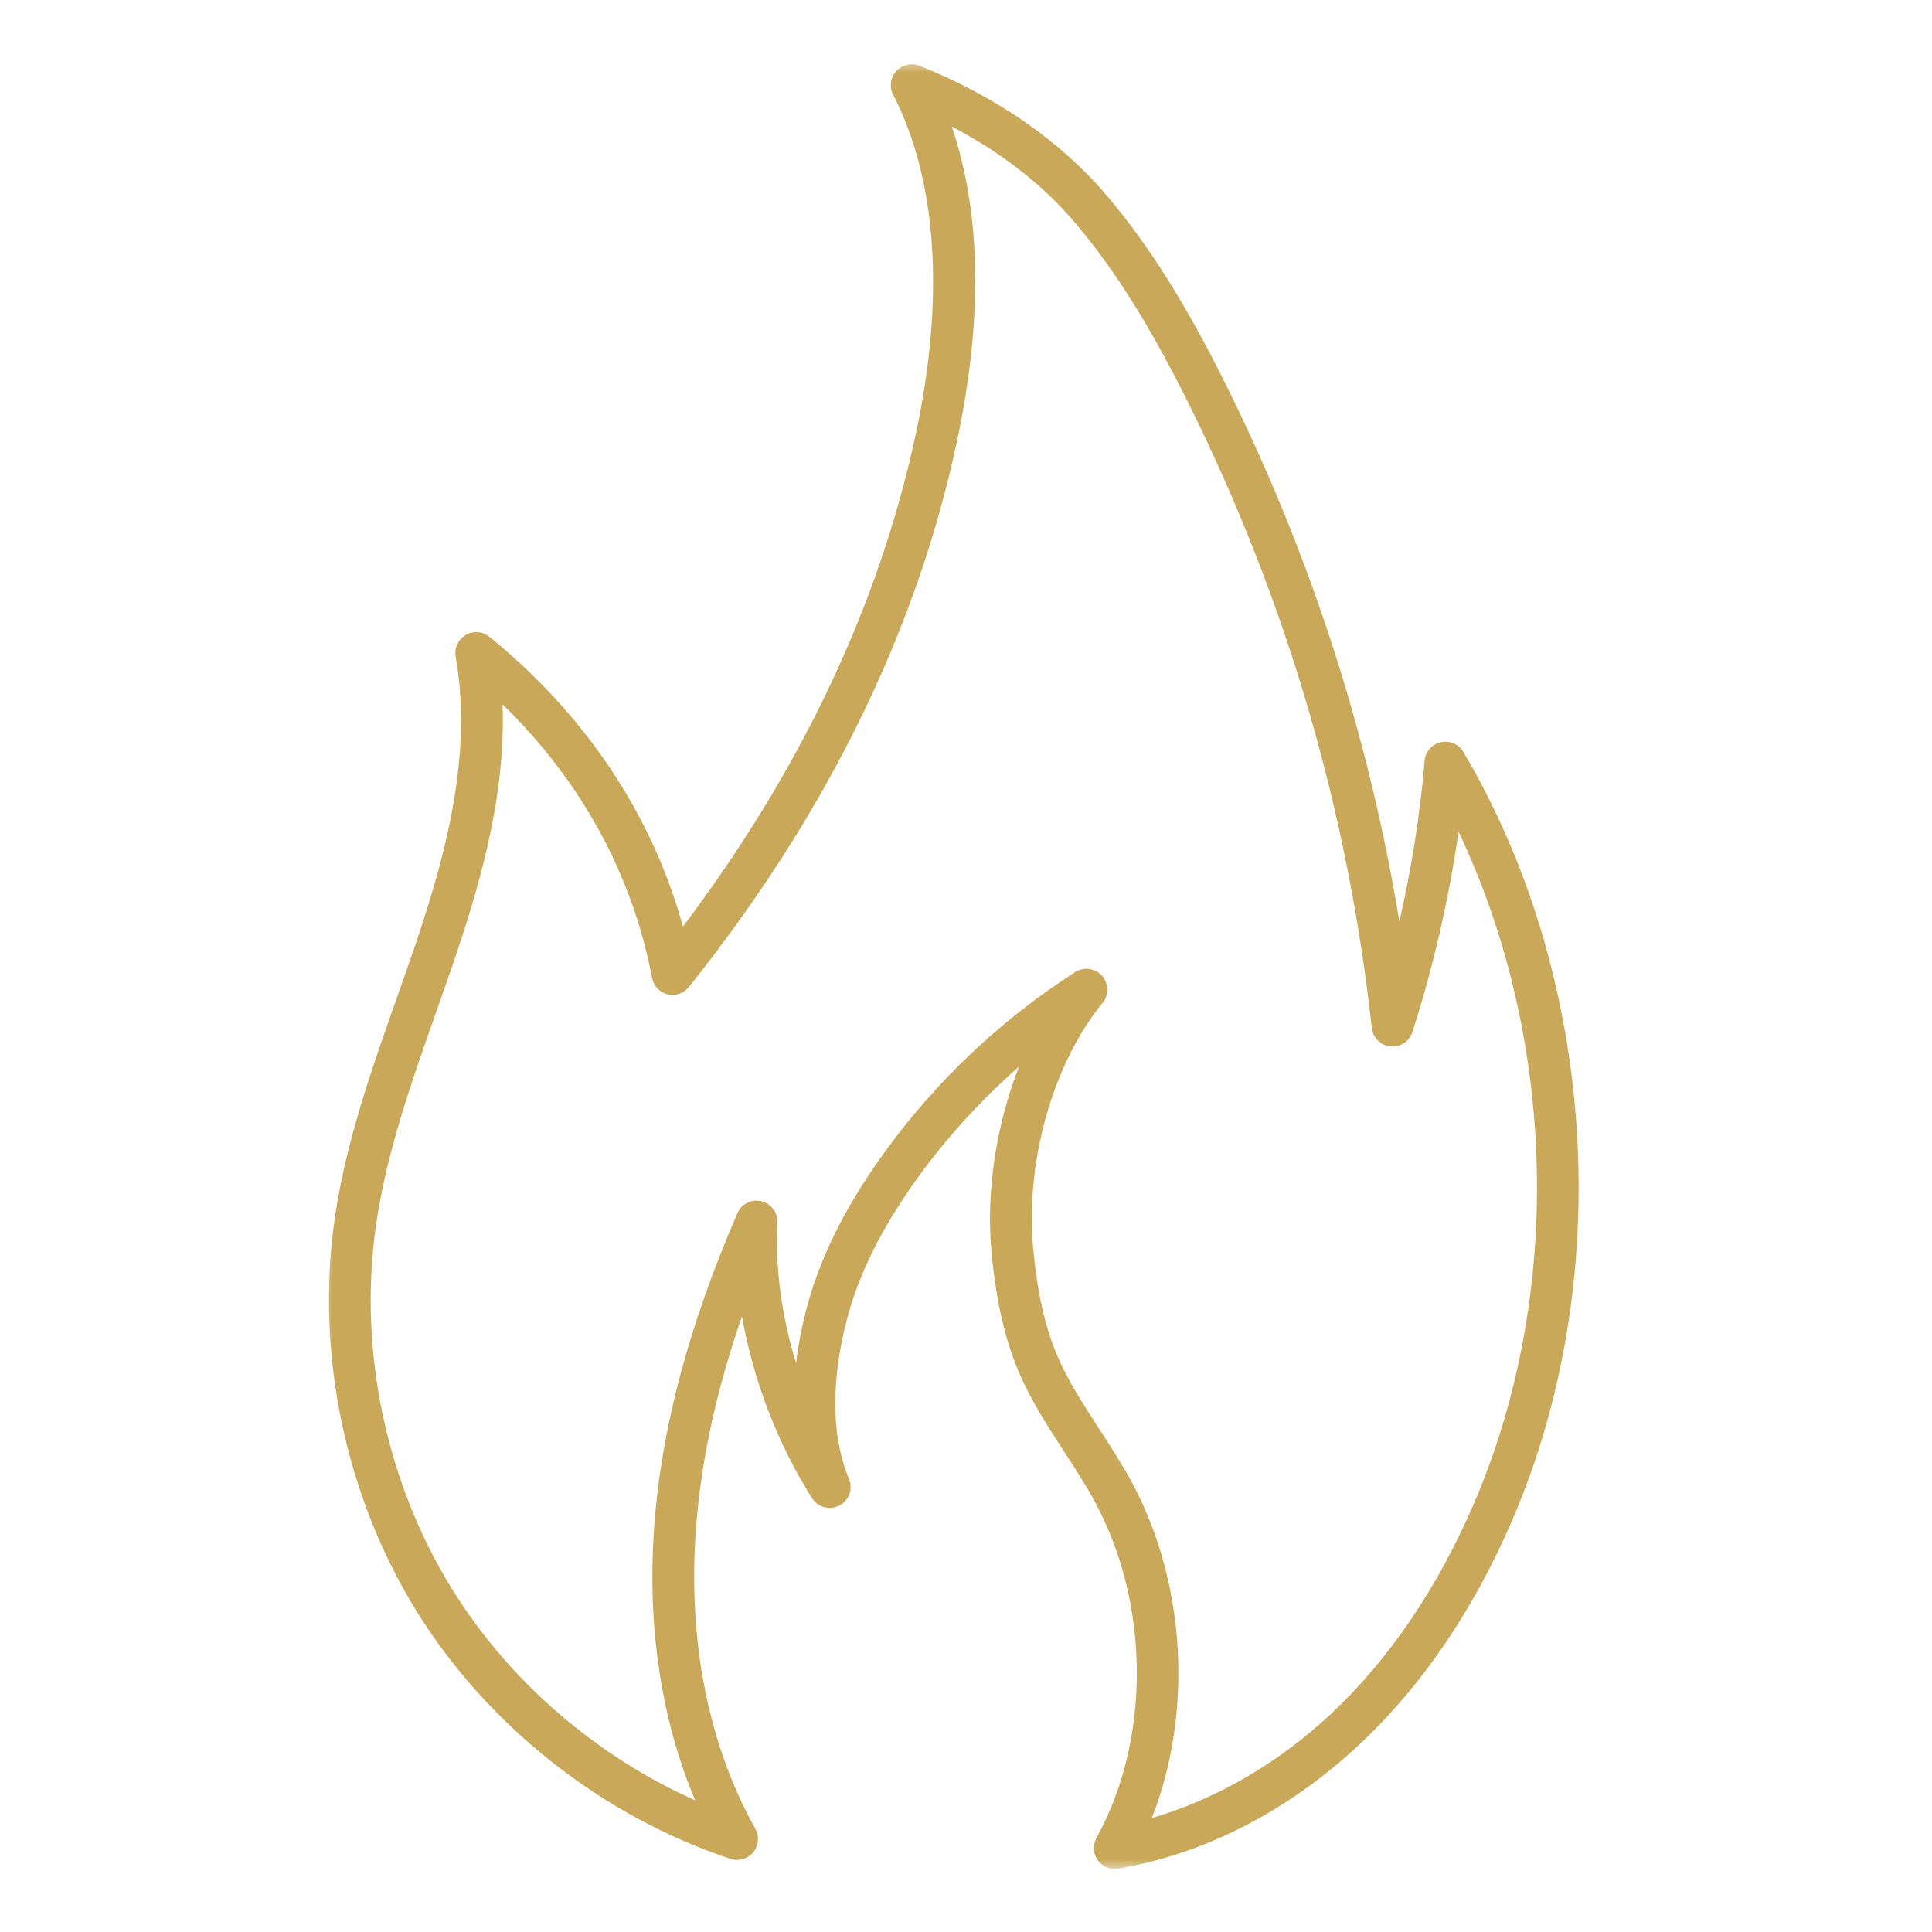 <?xml version="1.0" encoding="UTF-8"?> <svg xmlns="http://www.w3.org/2000/svg" width="200" height="200" viewBox="0 0 200 200" fill="none"><mask id="mask0_214_400" style="mask-type:luminance" maskUnits="userSpaceOnUse" x="33" y="6" width="131" height="188"><path d="M33.334 6.474H164V193.474H33.334V6.474Z" fill="white"></path></mask><g mask="url(#mask0_214_400)"><path d="M112.464 100.286C113.063 100.286 113.656 100.531 114.083 101.01C114.792 101.802 114.818 102.995 114.141 103.818C108.99 110.099 106.104 120.344 106.958 129.302C107.391 133.865 108.182 137.375 109.458 140.359C110.578 142.979 112.135 145.375 113.786 147.917C114.953 149.708 116.156 151.557 117.203 153.505C122.807 163.964 123.49 177.365 119.24 188.203C125.875 186.271 132.344 182.526 137.813 177.391C143.807 171.755 148.771 164.464 152.547 155.714C161.885 134.094 161.156 107.5 150.99 86.109C149.99 93.062 148.37 100.115 146.214 106.833C145.906 107.807 144.953 108.427 143.938 108.328C142.922 108.224 142.115 107.427 142.005 106.411C139.536 83.875 133.172 62.156 123.083 41.849C119.052 33.729 115.417 27.938 111.297 23.068C108 19.167 103.646 15.776 98.531 13.099C101.599 22.162 101.755 33.198 99 45.995C94.787 65.552 85.474 84.453 71.313 102.177C70.787 102.839 69.922 103.135 69.104 102.932C68.281 102.724 67.656 102.063 67.5 101.234C65.464 90.516 60.151 80.823 52.026 72.917C52.349 81.885 49.953 90.609 47.427 98.193C46.682 100.438 45.88 102.703 45.11 104.891C42.573 112.063 39.959 119.474 38.901 127C37.094 139.844 39.99 153.536 46.834 164.557C52.729 174.057 61.709 181.797 71.959 186.365C68.469 178.062 67.005 168.484 67.703 158.333C68.401 148.109 71.224 137.406 76.334 125.594C76.745 124.635 77.792 124.109 78.813 124.349C79.828 124.589 80.531 125.526 80.479 126.568C80.229 131.219 80.922 136.245 82.406 141.12C82.636 139.208 82.995 137.432 83.386 135.875C84.74 130.474 87.37 125.115 91.422 119.484C96.828 111.974 103.516 105.63 111.297 100.63C111.656 100.396 112.063 100.286 112.464 100.286ZM115.396 193.474C114.703 193.474 114.047 193.141 113.635 192.562C113.151 191.885 113.104 190.99 113.505 190.26C119.12 180.099 119.068 166.146 113.391 155.552C112.427 153.76 111.328 152.068 110.161 150.276C108.479 147.693 106.745 145.021 105.479 142.057C104.026 138.651 103.125 134.729 102.646 129.714C102.047 123.385 103.13 116.458 105.479 110.427C101.536 113.885 97.969 117.797 94.938 122.01C91.209 127.193 88.802 132.073 87.584 136.927C86.479 141.318 85.636 147.688 87.891 153.104C88.323 154.141 87.886 155.333 86.891 155.849C85.896 156.37 84.667 156.042 84.068 155.094C80.469 149.422 77.959 142.807 76.808 136.266C74.084 144.151 72.505 151.526 72.021 158.625C71.235 170.068 73.37 180.682 78.193 189.318C78.63 190.094 78.542 191.062 77.974 191.75C77.406 192.437 76.474 192.703 75.625 192.427C62.365 188.036 50.526 178.708 43.157 166.844C35.787 154.974 32.672 140.229 34.615 126.396C35.735 118.443 38.422 110.823 41.026 103.453C41.797 101.276 42.589 99.031 43.323 96.828C46.209 88.162 48.927 77.958 47.172 67.979C47.016 67.088 47.427 66.193 48.203 65.74C48.985 65.281 49.964 65.354 50.667 65.922C60.636 74.026 67.495 84.323 70.698 95.917C82.886 79.76 90.979 62.677 94.771 45.083C97.828 30.896 97.026 18.698 92.459 9.802C92.047 9 92.177 8.026 92.787 7.359C93.391 6.693 94.349 6.474 95.188 6.807C103.115 9.974 109.828 14.63 114.604 20.276C118.953 25.417 122.766 31.479 126.958 39.927C135.693 57.5 141.693 76.12 144.865 95.396C146.135 89.849 147.021 84.224 147.474 78.76C147.557 77.823 148.229 77.042 149.151 76.833C150.068 76.625 151.016 77.031 151.495 77.844C165.323 101.25 167.297 132.49 156.521 157.427C152.505 166.724 147.208 174.5 140.776 180.542C133.438 187.432 124.792 191.891 115.766 193.443C115.641 193.464 115.521 193.474 115.396 193.474Z" fill="#C9A959"></path></g></svg> 